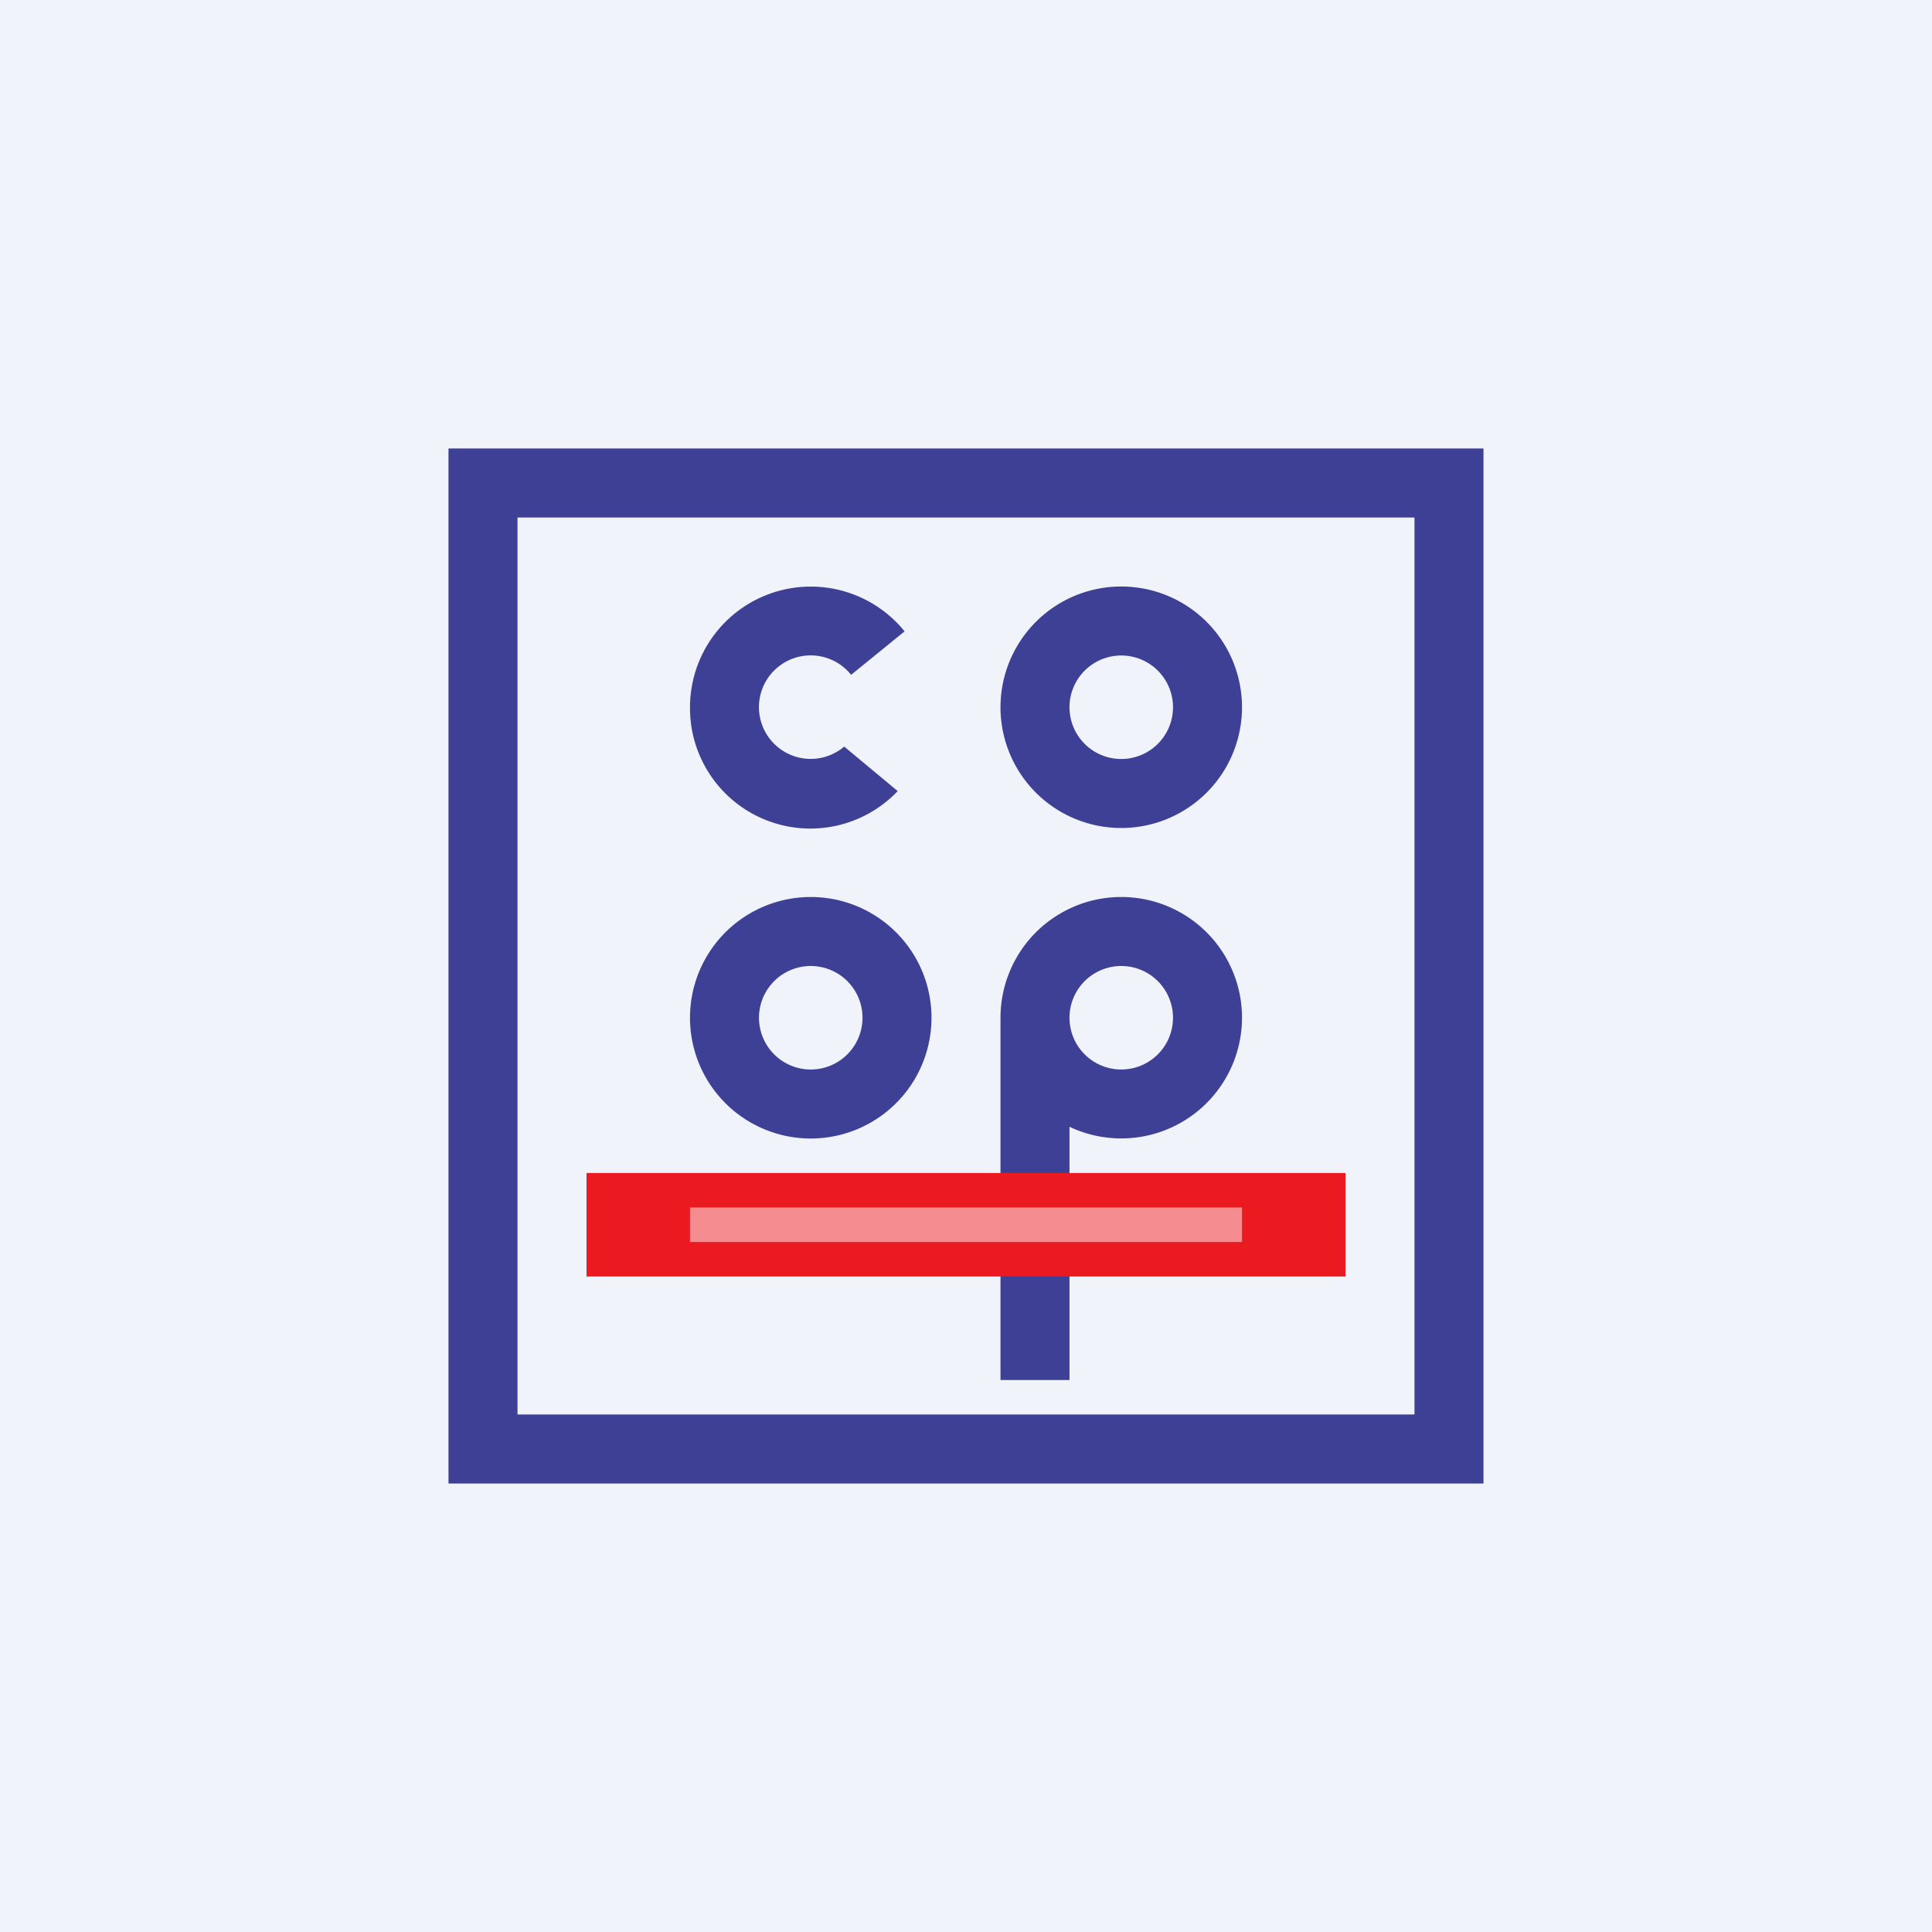 <!-- by TradingView --><svg width="56" height="56" viewBox="0 0 56 56" xmlns="http://www.w3.org/2000/svg"><path fill="#F0F3FA" d="M0 0h56v56H0z"/><path fill-rule="evenodd" d="M23.5 33a3.5 3.5 0 1 0 0-7 3.5 3.5 0 0 0 0 7Zm0-2a1.5 1.5 0 1 0 0-3 1.5 1.5 0 0 0 0 3ZM32.5 24a3.5 3.5 0 1 0 0-7 3.5 3.5 0 0 0 0 7Zm0-2a1.5 1.5 0 1 0 0-3 1.5 1.5 0 0 0 0 3Z" fill="#3E4095"/><path d="M26.02 22.93A3.49 3.49 0 0 1 20 20.5a3.5 3.5 0 0 1 6.22-2.2l-1.55 1.26a1.5 1.5 0 1 0-.2 2.08l1.55 1.29ZM36 29.5a3.5 3.5 0 0 1-5 3.16V40h-2V29.5a3.5 3.5 0 1 1 7 0Zm-5 0a1.5 1.5 0 1 0 3 0 1.5 1.5 0 0 0-3 0Z" fill="#3E4095"/><path fill="#EB1A20" d="M17 34h22v3H17z"/><path opacity=".5" fill="#fff" d="M20 35h16v1H20z"/><path fill-rule="evenodd" d="M43 13H13v30h30V13Zm-2 2H15v26h26V15Z" fill="#3E4095"/></svg>